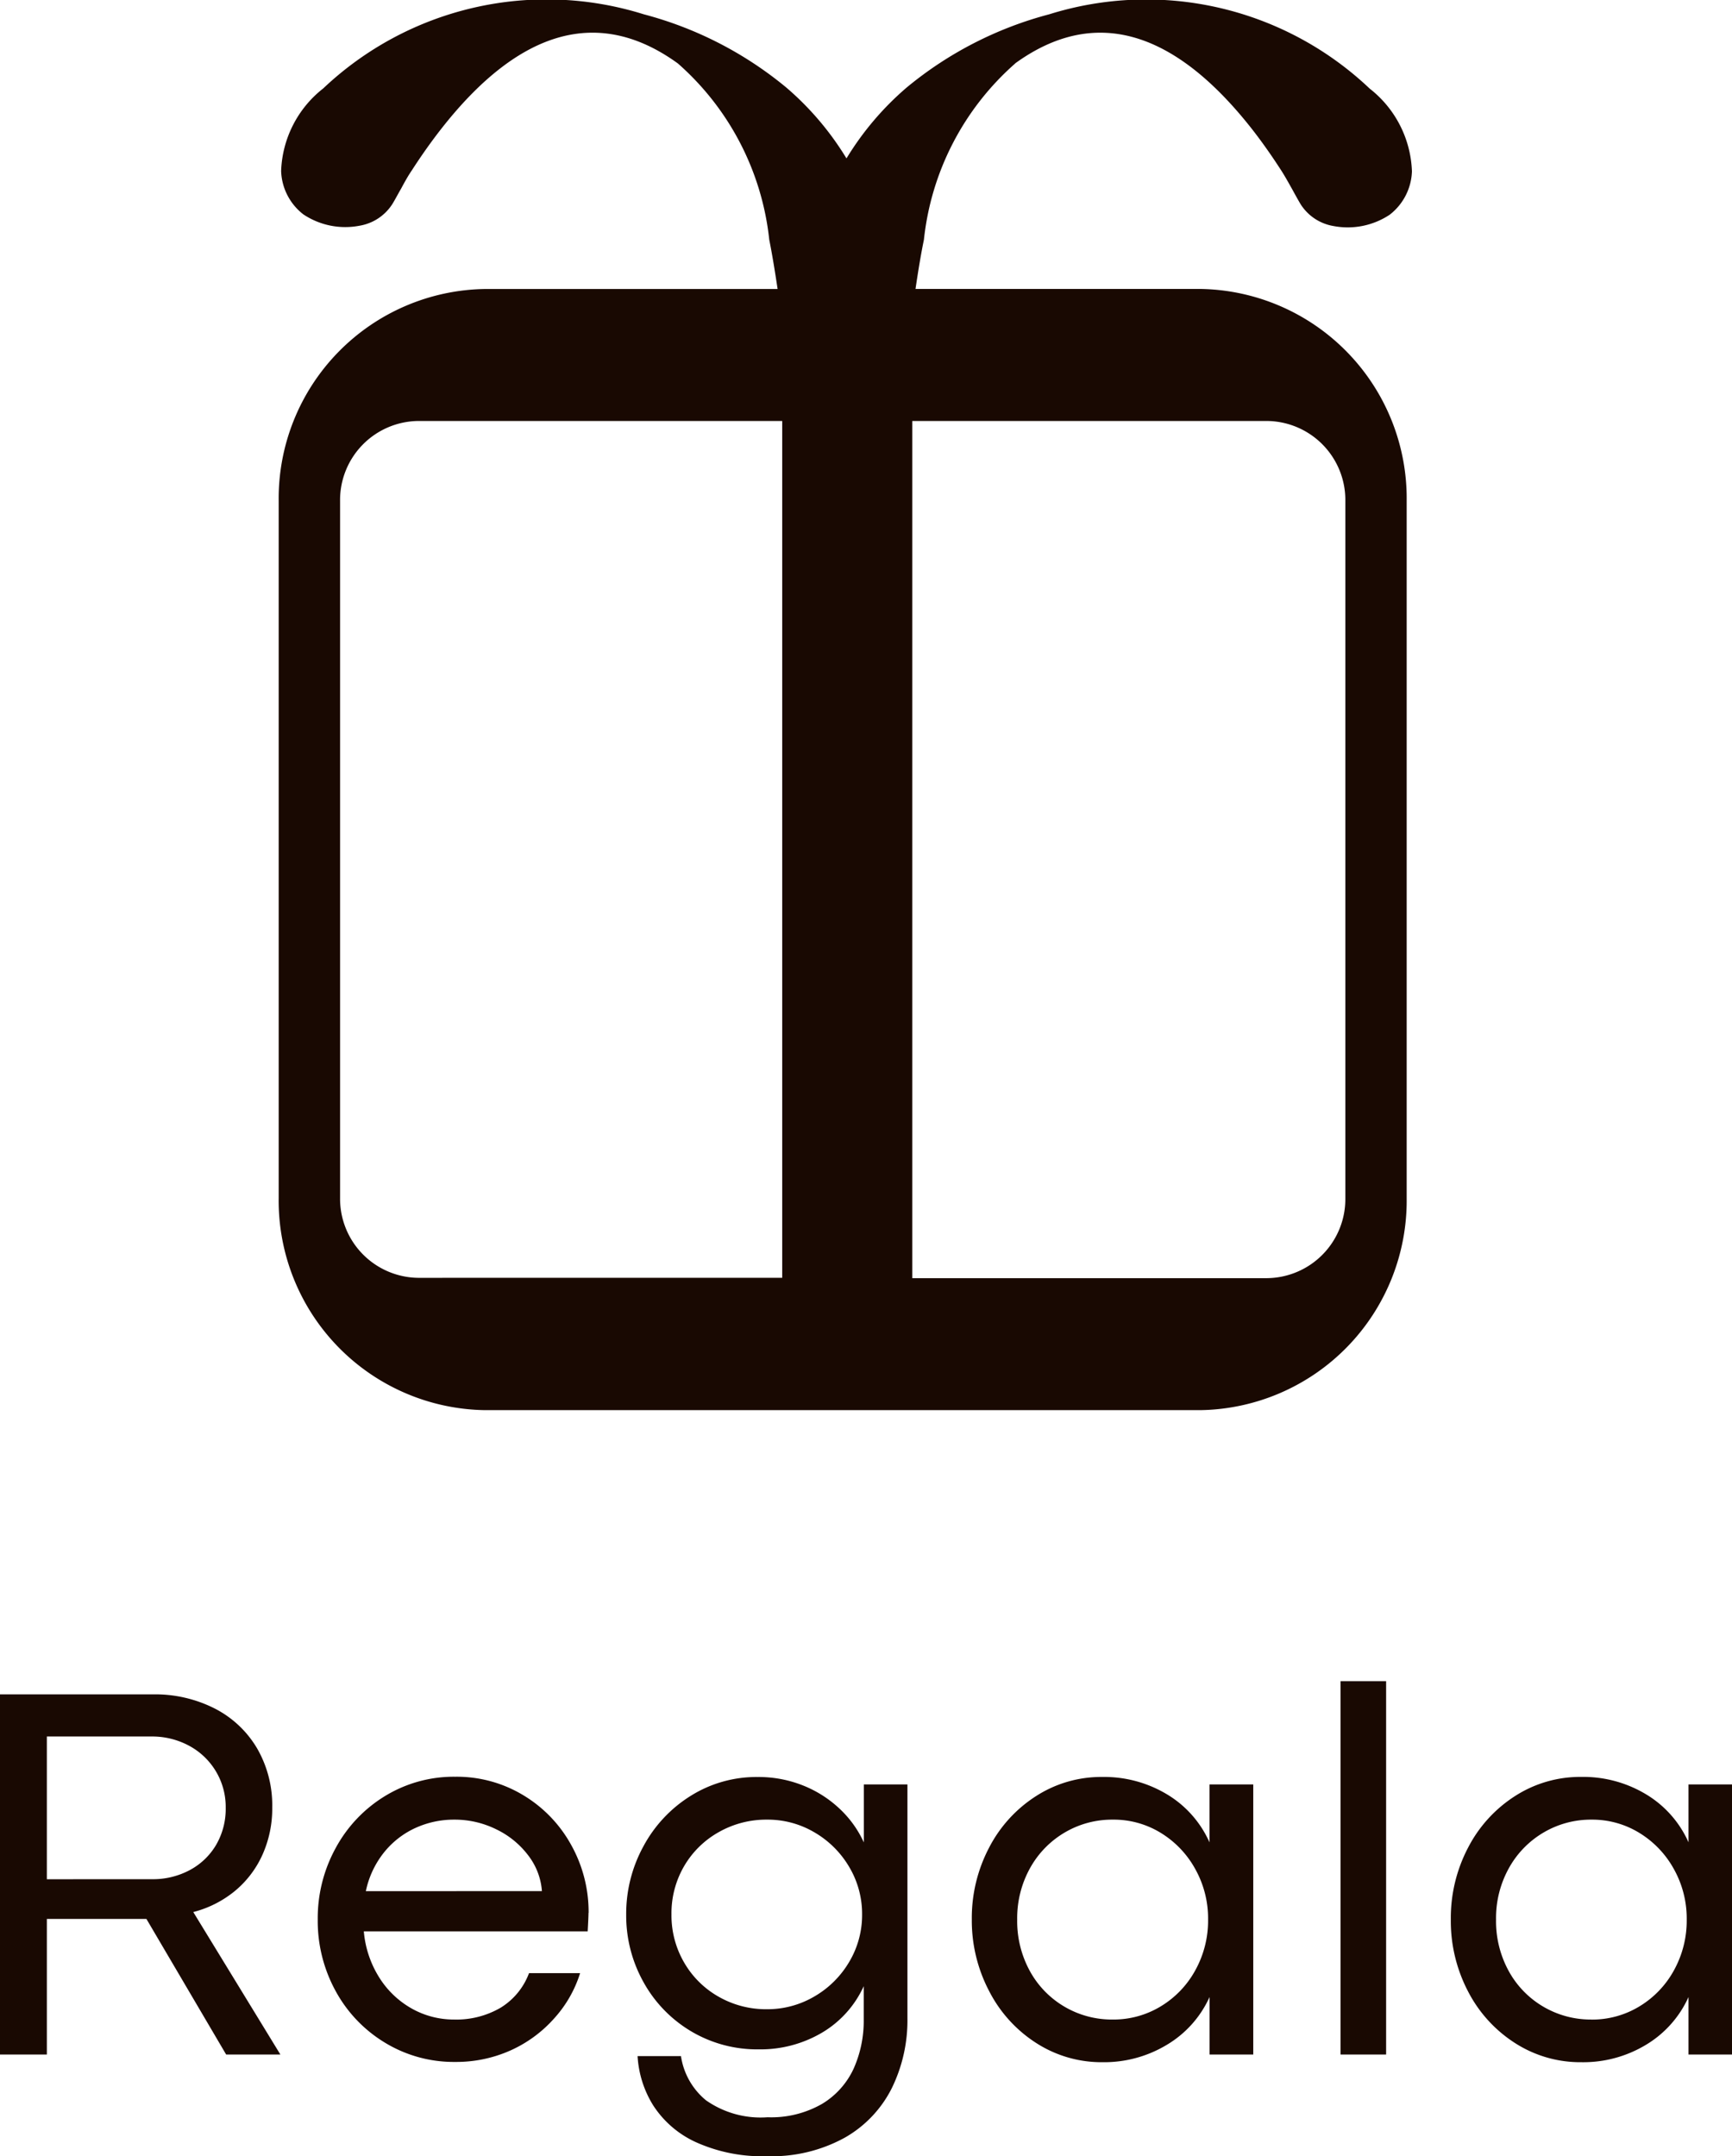 <svg xmlns="http://www.w3.org/2000/svg" width="31.938" height="39.76" viewBox="0 0 31.938 39.76">
  <g id="Grupo_562" data-name="Grupo 562" transform="translate(-782.08 -855)">
    <g id="Grupo_561" data-name="Grupo 561" transform="translate(2.219 -70.068)">
      <path id="Trazado_25119" data-name="Trazado 25119" d="M13.579,1.177c1.445-1.048,2.914-.643,4.37,1.212.182.233.363.49.539.763.07.109.134.226.2.343.05.091.1.183.152.271a.892.892,0,0,0,.61.409,1.4,1.4,0,0,0,1.036-.208,1.055,1.055,0,0,0,.411-.8,2.024,2.024,0,0,0-.778-1.525A5.989,5.989,0,0,0,14.208.271,6.861,6.861,0,0,0,11.581,1.62,5.435,5.435,0,0,0,10.47,2.928,5.422,5.422,0,0,0,9.359,1.62,6.862,6.862,0,0,0,6.733.271,5.989,5.989,0,0,0,.822,1.637,2.023,2.023,0,0,0,.045,3.161a1.054,1.054,0,0,0,.411.8,1.392,1.392,0,0,0,1.036.208.892.892,0,0,0,.61-.409c.053-.088.1-.18.154-.272.063-.117.126-.233.2-.341.177-.274.358-.53.547-.771C4.448.534,5.916.13,7.361,1.177a5.039,5.039,0,0,1,1.685,3.25c.053.266.1.552.154.909H3.807A3.863,3.863,0,0,0,0,9.245V22.1a3.863,3.863,0,0,0,3.807,3.91H16.989A3.864,3.864,0,0,0,20.8,22.1V9.245a3.864,3.864,0,0,0-3.807-3.91h-5.25c.053-.356.1-.641.155-.908a5.035,5.035,0,0,1,1.685-3.251m-1.9,22.4V7.77h6.549a1.458,1.458,0,0,1,1.437,1.476V22.1a1.459,1.459,0,0,1-1.437,1.476ZM9.285,7.77v15.8H2.569A1.458,1.458,0,0,1,1.132,22.1V9.245A1.458,1.458,0,0,1,2.569,7.77Z" transform="translate(785 925.061)" fill="#190902"/>
    </g>
    <path id="Trazado_25125" data-name="Trazado 25125" d="M-13.1-6.641a2.427,2.427,0,0,1,1.14.261,1.922,1.922,0,0,1,.781.735A2.1,2.1,0,0,1-10.9-4.556a2.079,2.079,0,0,1-.181.874,1.853,1.853,0,0,1-.508.667,1.987,1.987,0,0,1-.767.388L-10.75,0h-1L-13.22-2.5q-.073,0-.215,0h-1.621V0h-.864V-6.641Zm-.02,3.408a1.434,1.434,0,0,0,.7-.168,1.24,1.24,0,0,0,.486-.466,1.319,1.319,0,0,0,.176-.684,1.277,1.277,0,0,0-.181-.671,1.283,1.283,0,0,0-.493-.471,1.431,1.431,0,0,0-.7-.171h-1.924v2.632Zm8.052.62q0,.068-.015.342H-9.211a1.9,1.9,0,0,0,.288.857,1.678,1.678,0,0,0,.6.569,1.581,1.581,0,0,0,.774.2,1.62,1.62,0,0,0,.859-.217A1.265,1.265,0,0,0-6.165-1.5h.942A2.233,2.233,0,0,1-5.7-.667,2.377,2.377,0,0,1-6.5-.078,2.453,2.453,0,0,1-7.527.137,2.442,2.442,0,0,1-8.816-.215a2.515,2.515,0,0,1-.913-.952,2.689,2.689,0,0,1-.332-1.323,2.691,2.691,0,0,1,.334-1.323,2.53,2.53,0,0,1,.913-.957,2.43,2.43,0,0,1,1.287-.352,2.375,2.375,0,0,1,1.262.344,2.441,2.441,0,0,1,.881.92A2.539,2.539,0,0,1-5.066-2.612Zm-.859-.4a1.224,1.224,0,0,0-.249-.654,1.61,1.61,0,0,0-.588-.483,1.727,1.727,0,0,0-.779-.181,1.708,1.708,0,0,0-.718.154,1.586,1.586,0,0,0-.579.452,1.7,1.7,0,0,0-.334.713ZM-1.77,1.875a2.971,2.971,0,0,1-1.323-.261A1.851,1.851,0,0,1-3.877.935,1.926,1.926,0,0,1-4.163.029h.8a1.3,1.3,0,0,0,.461.815,1.753,1.753,0,0,0,1.135.313A1.881,1.881,0,0,0-.757.908,1.481,1.481,0,0,0-.176.254a2.157,2.157,0,0,0,.183-.9V-1.26A1.915,1.915,0,0,1-.767-.4a2.232,2.232,0,0,1-1.16.305A2.383,2.383,0,0,1-3.174-.427a2.408,2.408,0,0,1-.879-.906,2.516,2.516,0,0,1-.32-1.25A2.59,2.59,0,0,1-4.055-3.84a2.469,2.469,0,0,1,.872-.93,2.278,2.278,0,0,1,1.233-.347,2.206,2.206,0,0,1,.85.161,2.125,2.125,0,0,1,.674.435,1.964,1.964,0,0,1,.435.61V-4.98H.813V-.669A2.842,2.842,0,0,1,.525.62a2.165,2.165,0,0,1-.872.916A2.788,2.788,0,0,1-1.77,1.875Zm-.01-2.71A1.708,1.708,0,0,0-.9-1.072a1.778,1.778,0,0,0,.64-.637,1.686,1.686,0,0,0,.237-.874,1.69,1.69,0,0,0-.234-.869,1.778,1.778,0,0,0-.637-.64,1.694,1.694,0,0,0-.881-.239,1.772,1.772,0,0,0-.889.229,1.7,1.7,0,0,0-.64.627,1.723,1.723,0,0,0-.234.891,1.727,1.727,0,0,0,.234.889,1.7,1.7,0,0,0,.637.63A1.759,1.759,0,0,0-1.78-.835ZM4.412.142A2.225,2.225,0,0,1,3.191-.21a2.475,2.475,0,0,1-.869-.955A2.8,2.8,0,0,1,2-2.49a2.792,2.792,0,0,1,.317-1.321,2.475,2.475,0,0,1,.869-.955,2.217,2.217,0,0,1,1.216-.352,2.248,2.248,0,0,1,1.2.322,1.96,1.96,0,0,1,.781.884V-4.98H7.19V0H6.384V-1.06A1.965,1.965,0,0,1,5.6-.181,2.239,2.239,0,0,1,4.412.142ZM4.6-.645a1.677,1.677,0,0,0,.886-.244,1.766,1.766,0,0,0,.637-.667,1.894,1.894,0,0,0,.234-.935,1.869,1.869,0,0,0-.237-.93,1.791,1.791,0,0,0-.637-.667A1.656,1.656,0,0,0,4.6-4.331a1.717,1.717,0,0,0-.886.237,1.734,1.734,0,0,0-.64.657,1.9,1.9,0,0,0-.237.947,1.914,1.914,0,0,0,.237.957,1.716,1.716,0,0,0,.64.654A1.721,1.721,0,0,0,4.6-.645Zm4.2-6.24h.84V0H8.8ZM13.24.142A2.225,2.225,0,0,1,12.019-.21a2.475,2.475,0,0,1-.869-.955,2.8,2.8,0,0,1-.317-1.326,2.792,2.792,0,0,1,.317-1.321,2.475,2.475,0,0,1,.869-.955,2.217,2.217,0,0,1,1.216-.352,2.248,2.248,0,0,1,1.2.322,1.96,1.96,0,0,1,.781.884V-4.98h.806V0h-.806V-1.06a1.965,1.965,0,0,1-.781.879A2.239,2.239,0,0,1,13.24.142Zm.186-.786a1.677,1.677,0,0,0,.886-.244,1.766,1.766,0,0,0,.637-.667,1.894,1.894,0,0,0,.234-.935,1.869,1.869,0,0,0-.237-.93,1.791,1.791,0,0,0-.637-.667,1.656,1.656,0,0,0-.879-.244,1.717,1.717,0,0,0-.886.237,1.734,1.734,0,0,0-.64.657,1.894,1.894,0,0,0-.237.947,1.914,1.914,0,0,0,.237.957,1.716,1.716,0,0,0,.64.654A1.721,1.721,0,0,0,13.425-.645Z" transform="translate(798 892.885)" fill="#190902"/>
  </g>
</svg>

